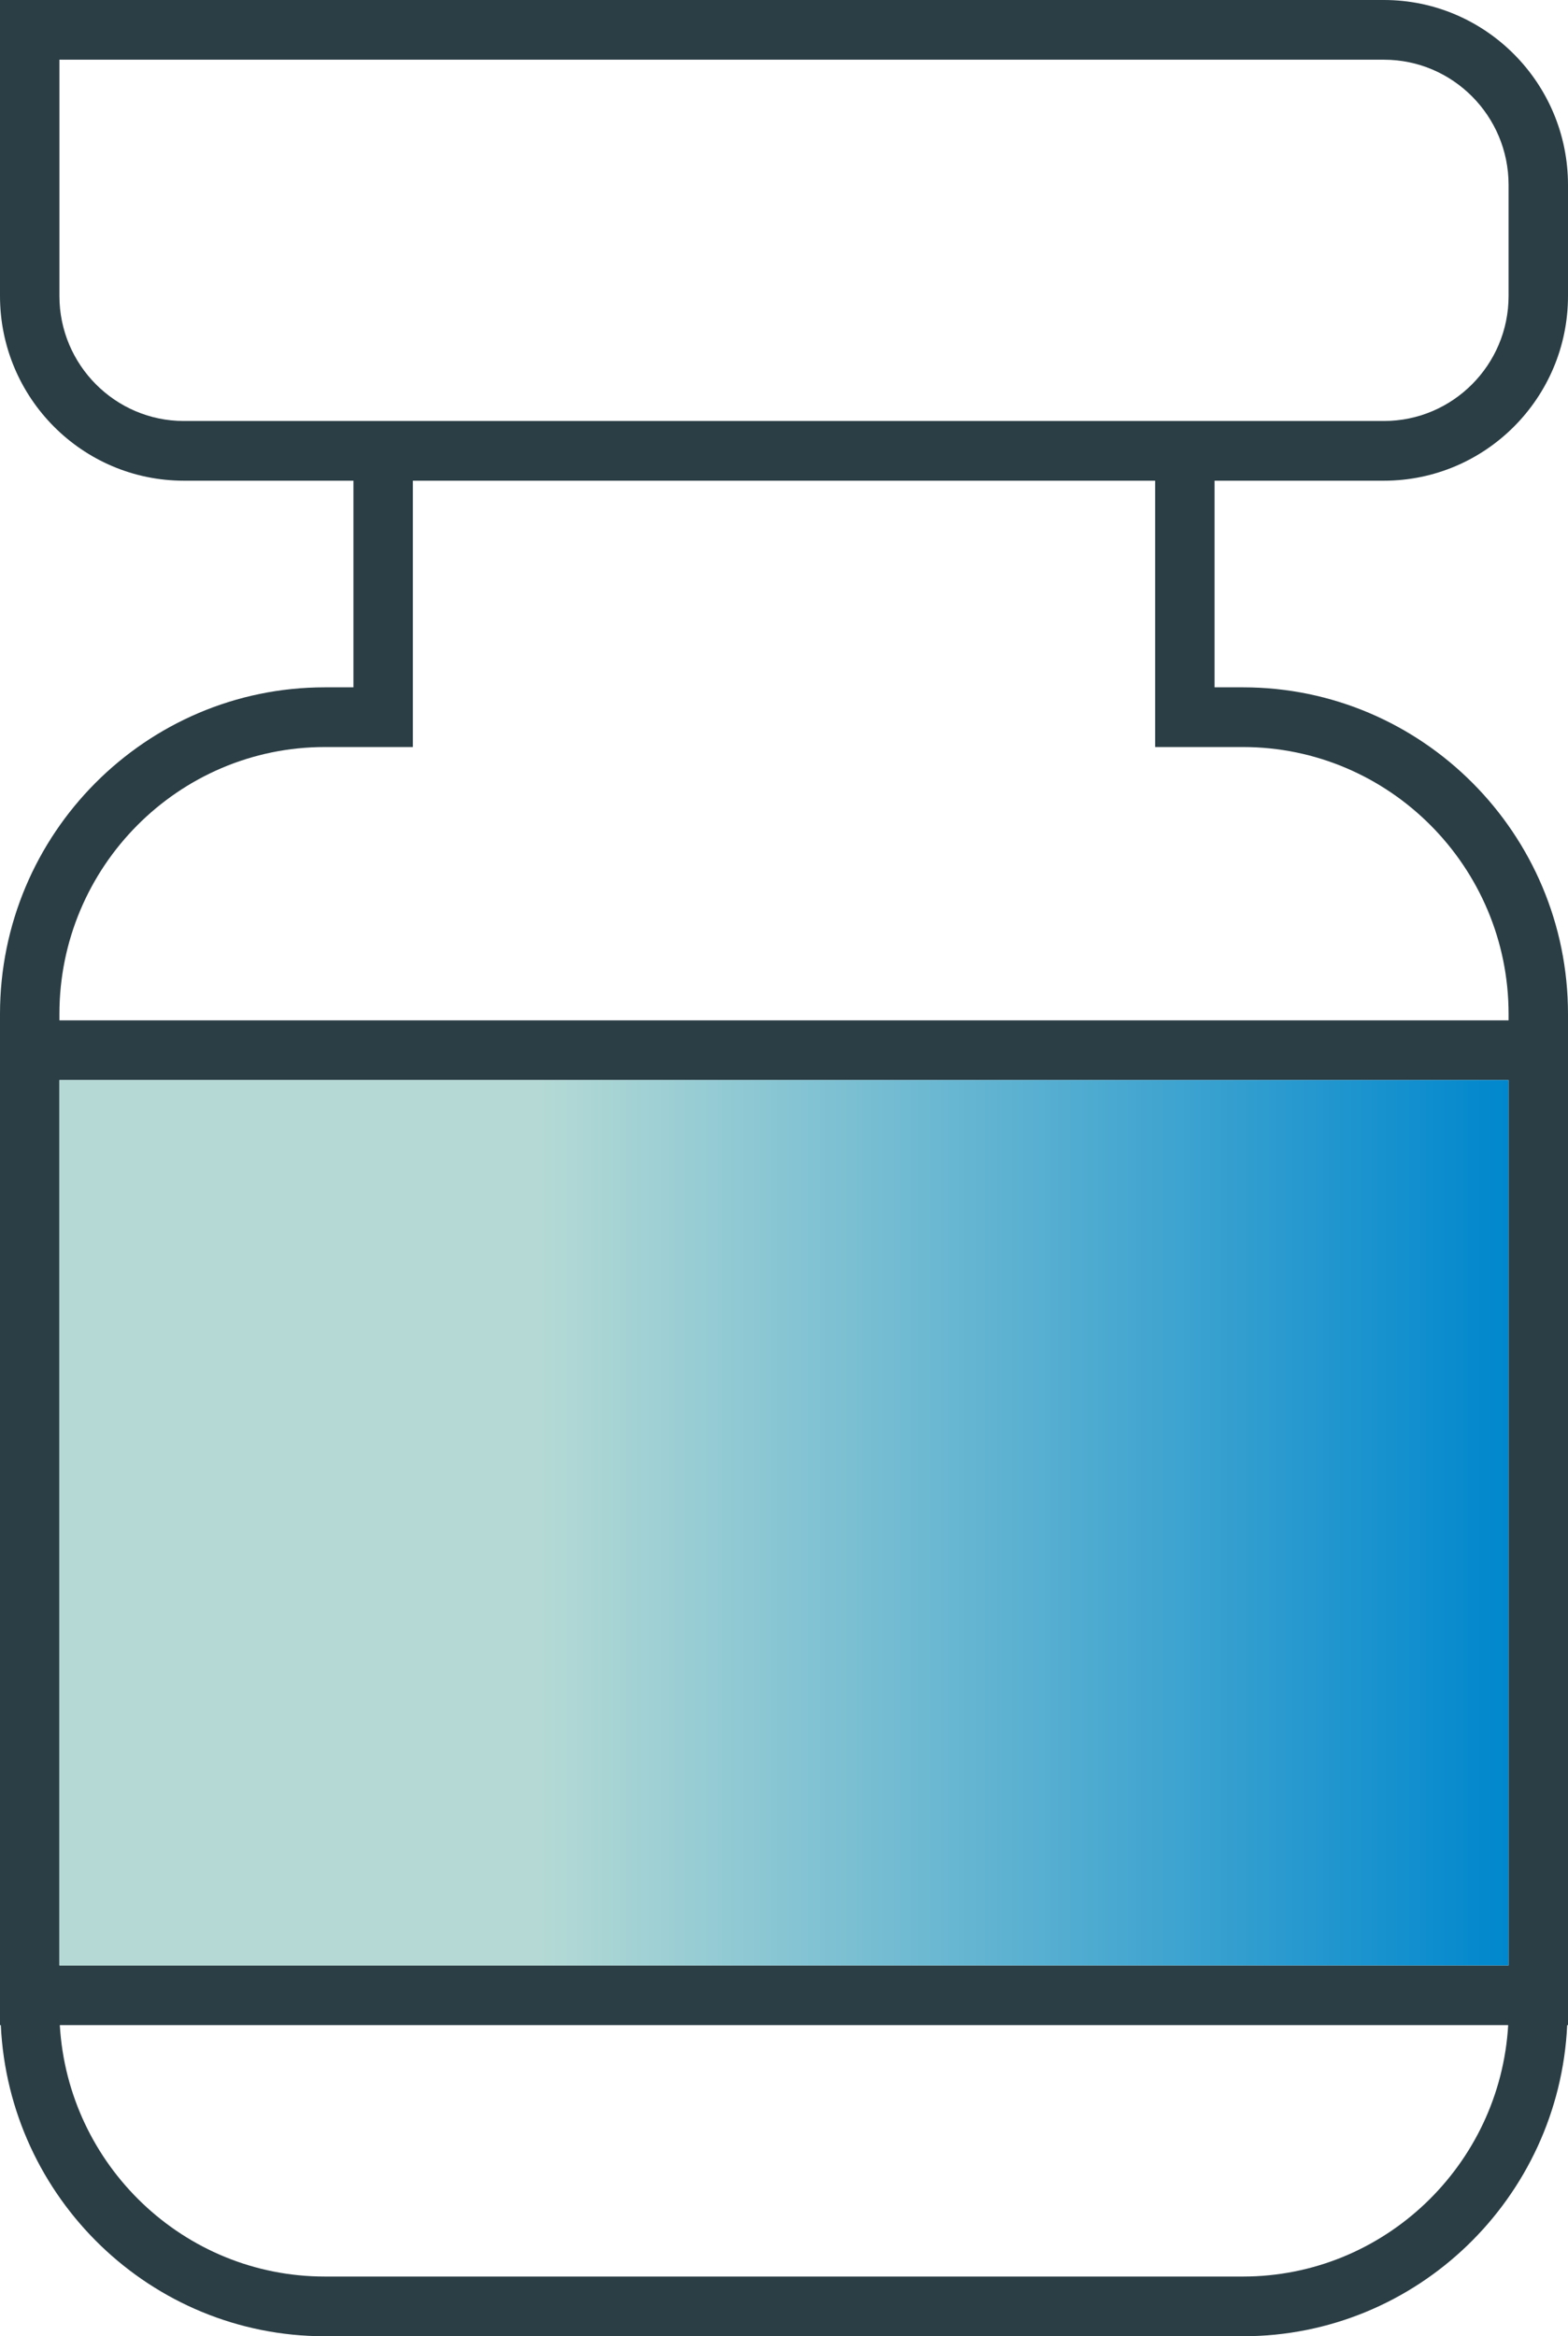 <?xml version="1.0" encoding="UTF-8"?>
<svg xmlns="http://www.w3.org/2000/svg" width="47" height="70" viewBox="0 0 47 70" fill="none">
  <path d="M41.483 14.403C44.524 14.403 47 11.922 47 8.869V5.541C47 2.487 44.524 0 41.483 0H0V8.869C0 11.922 2.47 14.403 5.511 14.403H10.594V20.594H9.738C4.37 20.594 0 24.983 0 30.381V60.678H0.024C0.267 65.861 4.525 70 9.738 70H37.256C42.469 70 46.733 65.861 46.976 60.678H47V30.381C47 24.983 42.63 20.594 37.256 20.594H36.406V14.403H41.483ZM37.256 68.211H9.738C5.505 68.211 2.037 64.871 1.793 60.678H45.207C44.963 64.871 41.489 68.211 37.256 68.211ZM45.219 58.889H1.781V32.361H45.219V58.889ZM37.256 22.383C41.644 22.383 45.219 25.974 45.219 30.381V30.572H1.781V30.381C1.781 25.974 5.35 22.383 9.738 22.383H12.375V14.403H34.625V22.383H37.256ZM5.511 12.614C3.456 12.614 1.781 10.932 1.781 8.869V1.789H41.483C43.544 1.789 45.219 3.471 45.219 5.541V8.869C45.219 10.932 43.544 12.614 41.483 12.614H5.511Z" fill="#2B3E45"></path>
  <path d="M45.218 32.361H1.781V58.889H45.218V32.361Z" fill="url(#paint0_linear_2658_18473)"></path>
  <defs>
    <linearGradient id="paint0_linear_2658_18473" x1="1.781" y1="45.625" x2="45.218" y2="45.625" gradientUnits="userSpaceOnUse">
      <stop offset="0.33" stop-color="#B5DAD5"></stop>
      <stop offset="1" stop-color="#0087CD"></stop>
    </linearGradient>
  </defs>
</svg>
